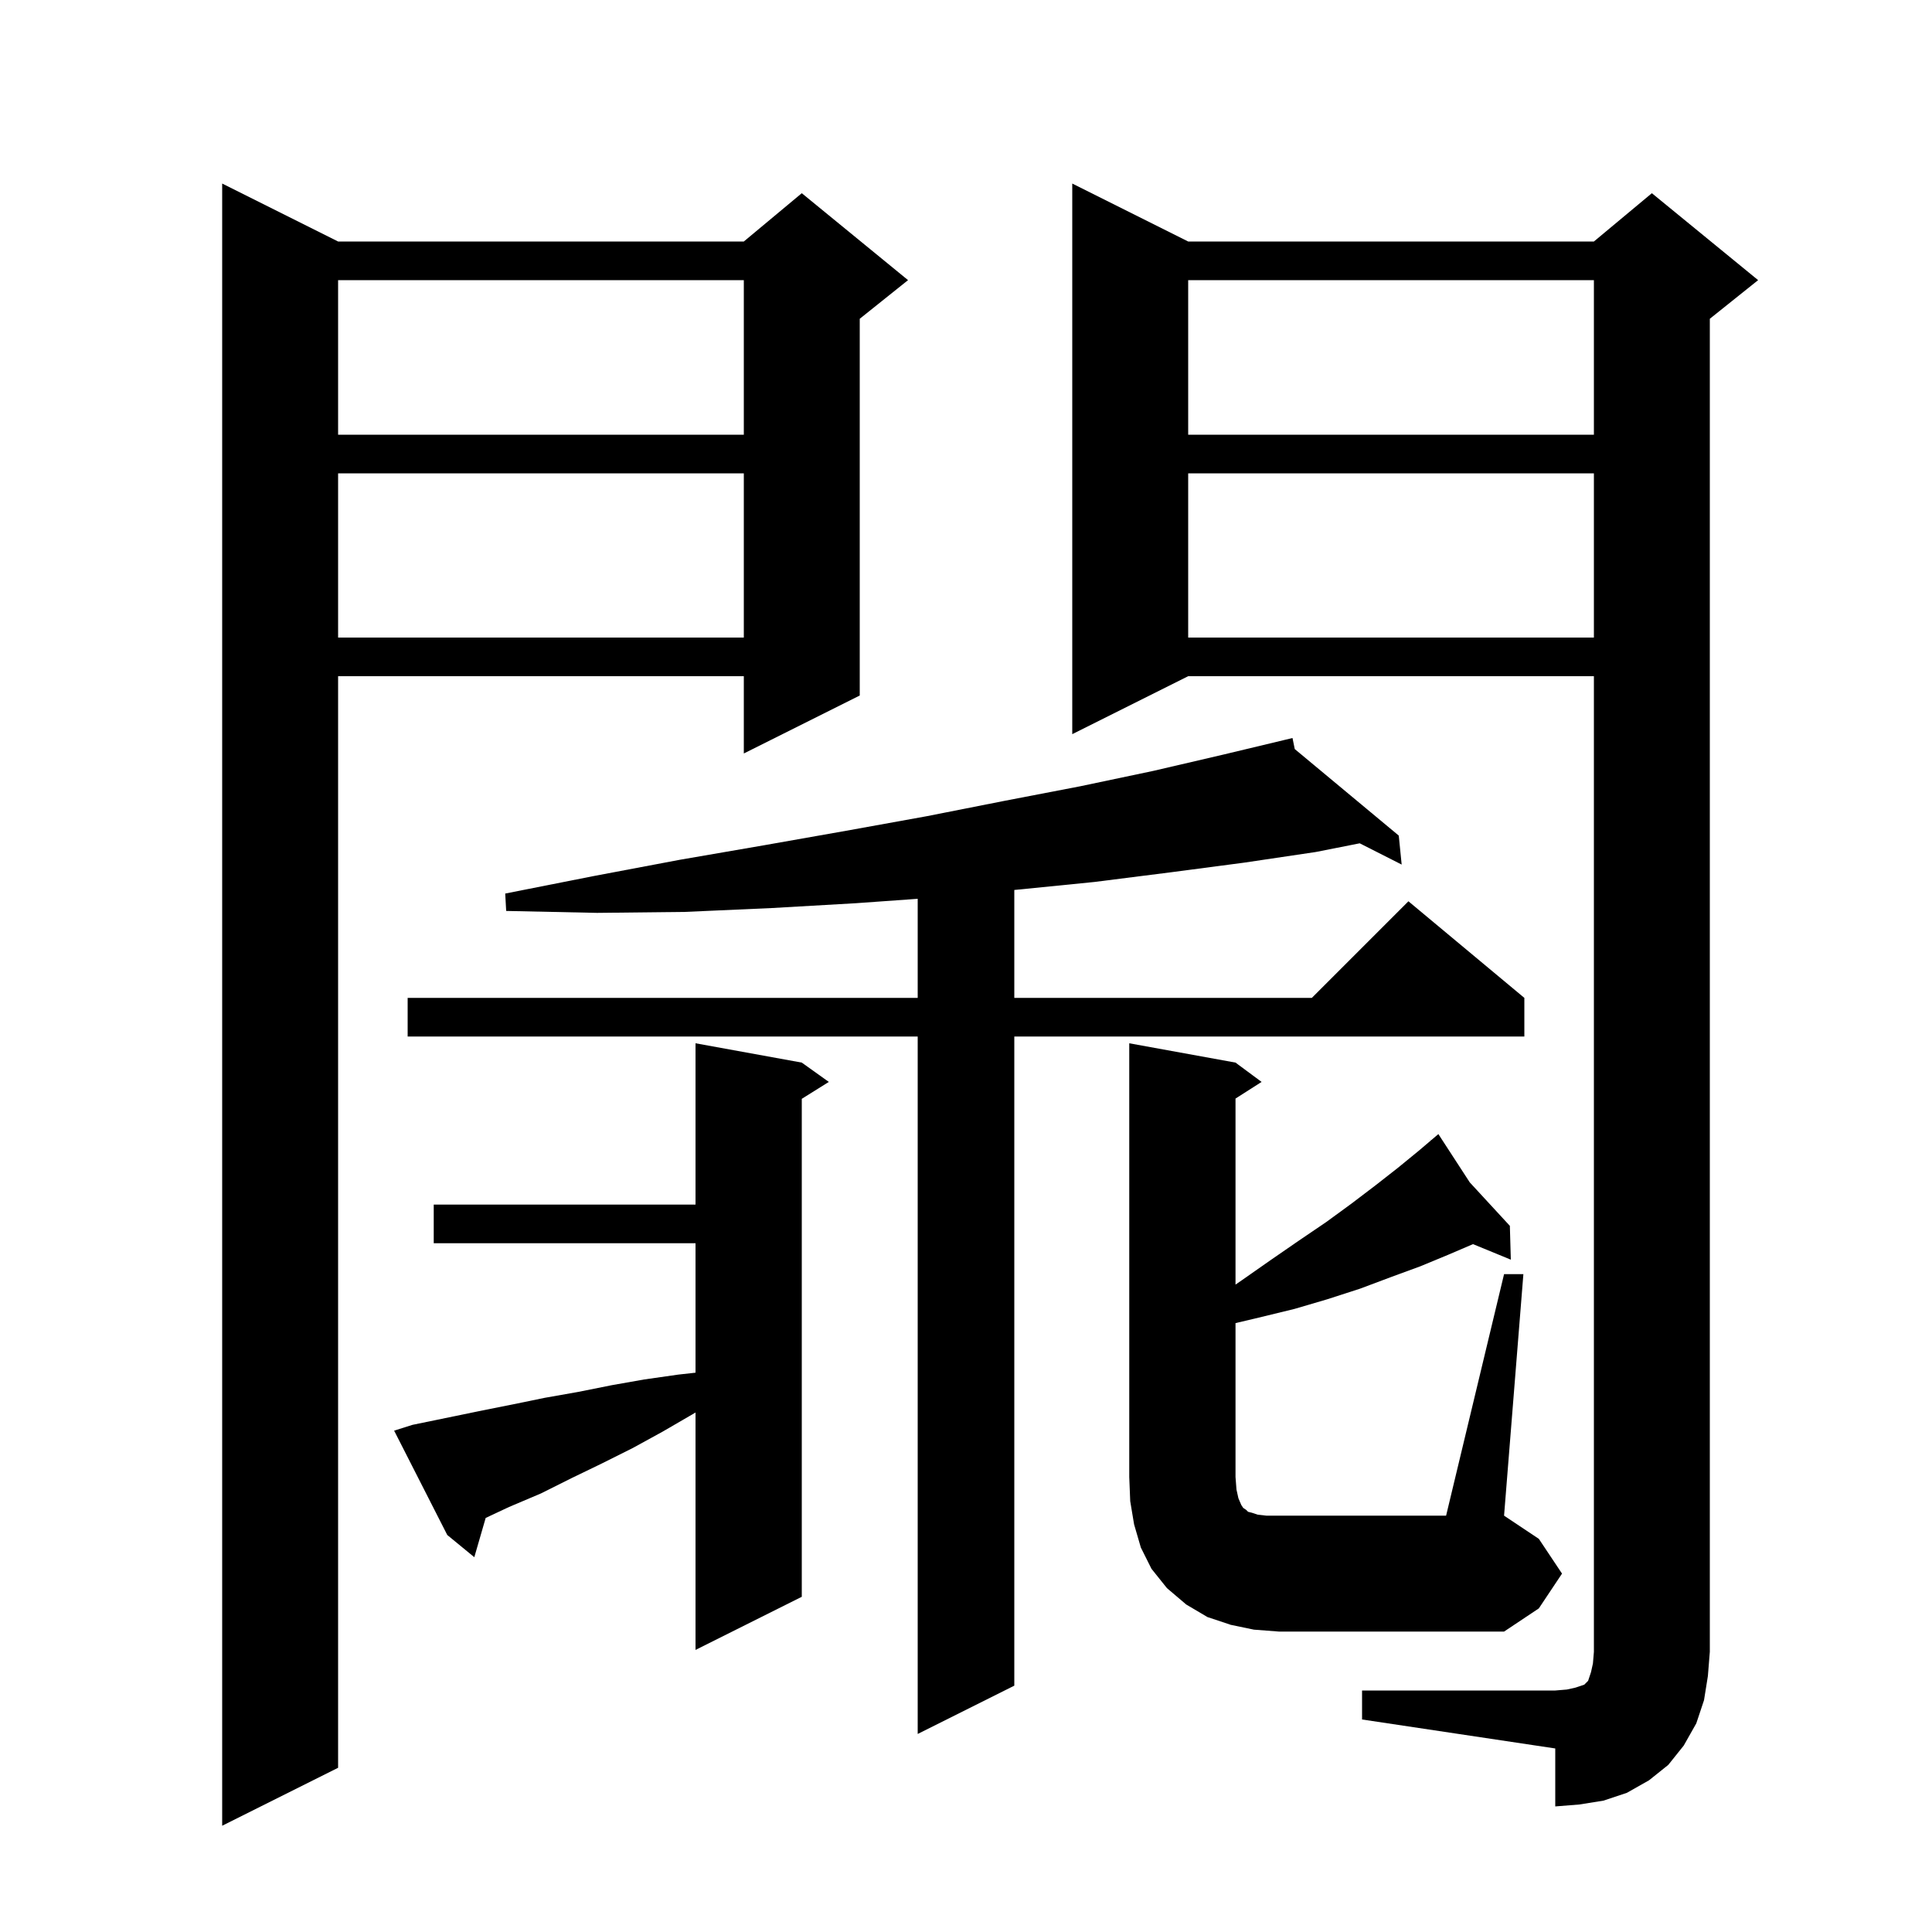 <svg xmlns="http://www.w3.org/2000/svg" xmlns:xlink="http://www.w3.org/1999/xlink" version="1.1" baseProfile="full" viewBox="0 0 200 200" width="200" height="200"><g fill="currentColor"><path d="M 35.0 25.0 L 77.0 25.0 L 83.0 20.0 L 94.0 29.0 L 89.0 33.0 L 89.0 72.0 L 77.0 78.0 L 77.0 70.0 L 35.0 70.0 L 35.0 183.0 L 23.0 189.0 L 23.0 19.0 Z M 141.0 175.0 L 161.0 175.0 L 162.2 174.9 L 163.1 174.7 L 164.0 174.4 L 164.4 174.0 L 164.7 173.1 L 164.9 172.2 L 165.0 171.0 L 165.0 70.0 L 123.0 70.0 L 111.0 76.0 L 111.0 19.0 L 123.0 25.0 L 165.0 25.0 L 171.0 20.0 L 182.0 29.0 L 177.0 33.0 L 177.0 171.0 L 176.8 173.5 L 176.4 176.0 L 175.6 178.4 L 174.3 180.7 L 172.7 182.7 L 170.7 184.3 L 168.4 185.6 L 166.0 186.4 L 163.5 186.8 L 161.0 187.0 L 161.0 181.0 L 141.0 178.0 Z M 134.032 77.542 L 144.8 86.5 L 145.1 89.5 L 140.758 87.299 L 136.2 88.2 L 128.8 89.3 L 121.2 90.3 L 113.3 91.3 L 105.3 92.1 L 105.0 92.129 L 105.0 103.3 L 135.8 103.3 L 145.8 93.3 L 157.8 103.3 L 157.8 107.3 L 105.0 107.3 L 105.0 174.5 L 95.0 179.5 L 95.0 107.3 L 42.2 107.3 L 42.2 103.3 L 95.0 103.3 L 95.0 93.043 L 88.6 93.5 L 79.9 94.0 L 70.9 94.4 L 61.8 94.5 L 52.4 94.3 L 52.3 92.5 L 61.4 90.7 L 70.4 89.0 L 79.1 87.5 L 87.6 86.0 L 95.9 84.5 L 104.0 82.9 L 111.8 81.4 L 119.4 79.8 L 126.7 78.1 L 132.904 76.615 L 132.9 76.6 L 132.914 76.612 L 133.8 76.4 Z M 42.7 147.5 L 49.5 146.1 L 53.0 145.4 L 56.4 144.7 L 59.8 144.1 L 63.3 143.4 L 66.7 142.8 L 70.2 142.3 L 72.0 142.1 L 72.0 128.7 L 44.9 128.7 L 44.9 124.7 L 72.0 124.7 L 72.0 108.0 L 83.0 110.0 L 85.8 112.0 L 83.0 113.75 L 83.0 165.3 L 72.0 170.8 L 72.0 146.22 L 71.7 146.4 L 68.6 148.2 L 65.5 149.9 L 62.3 151.5 L 59.2 153.0 L 56.0 154.6 L 52.7 156.0 L 50.278 157.135 L 49.1 161.2 L 46.3 158.9 L 40.8 148.1 Z M 155.7 131.9 L 157.7 131.9 L 155.7 156.9 L 159.3 159.3 L 161.7 162.9 L 159.3 166.5 L 155.7 168.9 L 132.4 168.9 L 129.8 168.7 L 127.4 168.2 L 125.0 167.4 L 122.8 166.1 L 120.8 164.4 L 119.2 162.4 L 118.1 160.2 L 117.4 157.8 L 117.0 155.4 L 116.9 152.9 L 116.9 108.0 L 127.9 110.0 L 130.6 112.0 L 127.9 113.723 L 127.9 132.981 L 128.6 132.5 L 131.6 130.4 L 134.5 128.4 L 137.3 126.5 L 139.9 124.6 L 142.4 122.7 L 144.7 120.9 L 146.9 119.1 L 148.124 118.059 L 148.0 117.9 L 148.137 118.049 L 148.9 117.4 L 152.15 122.4 L 156.3 126.9 L 156.4 130.4 L 152.485 128.792 L 149.9 129.9 L 147.0 131.1 L 144.0 132.2 L 140.8 133.4 L 137.4 134.5 L 134.0 135.5 L 130.3 136.4 L 127.9 136.968 L 127.9 152.9 L 128.0 154.2 L 128.2 155.1 L 128.5 155.8 L 128.7 156.1 L 129.0 156.3 L 129.2 156.5 L 129.6 156.6 L 130.2 156.8 L 131.1 156.9 L 149.7 156.9 Z M 123.0 49.0 L 123.0 66.0 L 165.0 66.0 L 165.0 49.0 Z M 35.0 49.0 L 35.0 66.0 L 77.0 66.0 L 77.0 49.0 Z M 123.0 29.0 L 123.0 45.0 L 165.0 45.0 L 165.0 29.0 Z M 35.0 29.0 L 35.0 45.0 L 77.0 45.0 L 77.0 29.0 Z "/></g></svg>